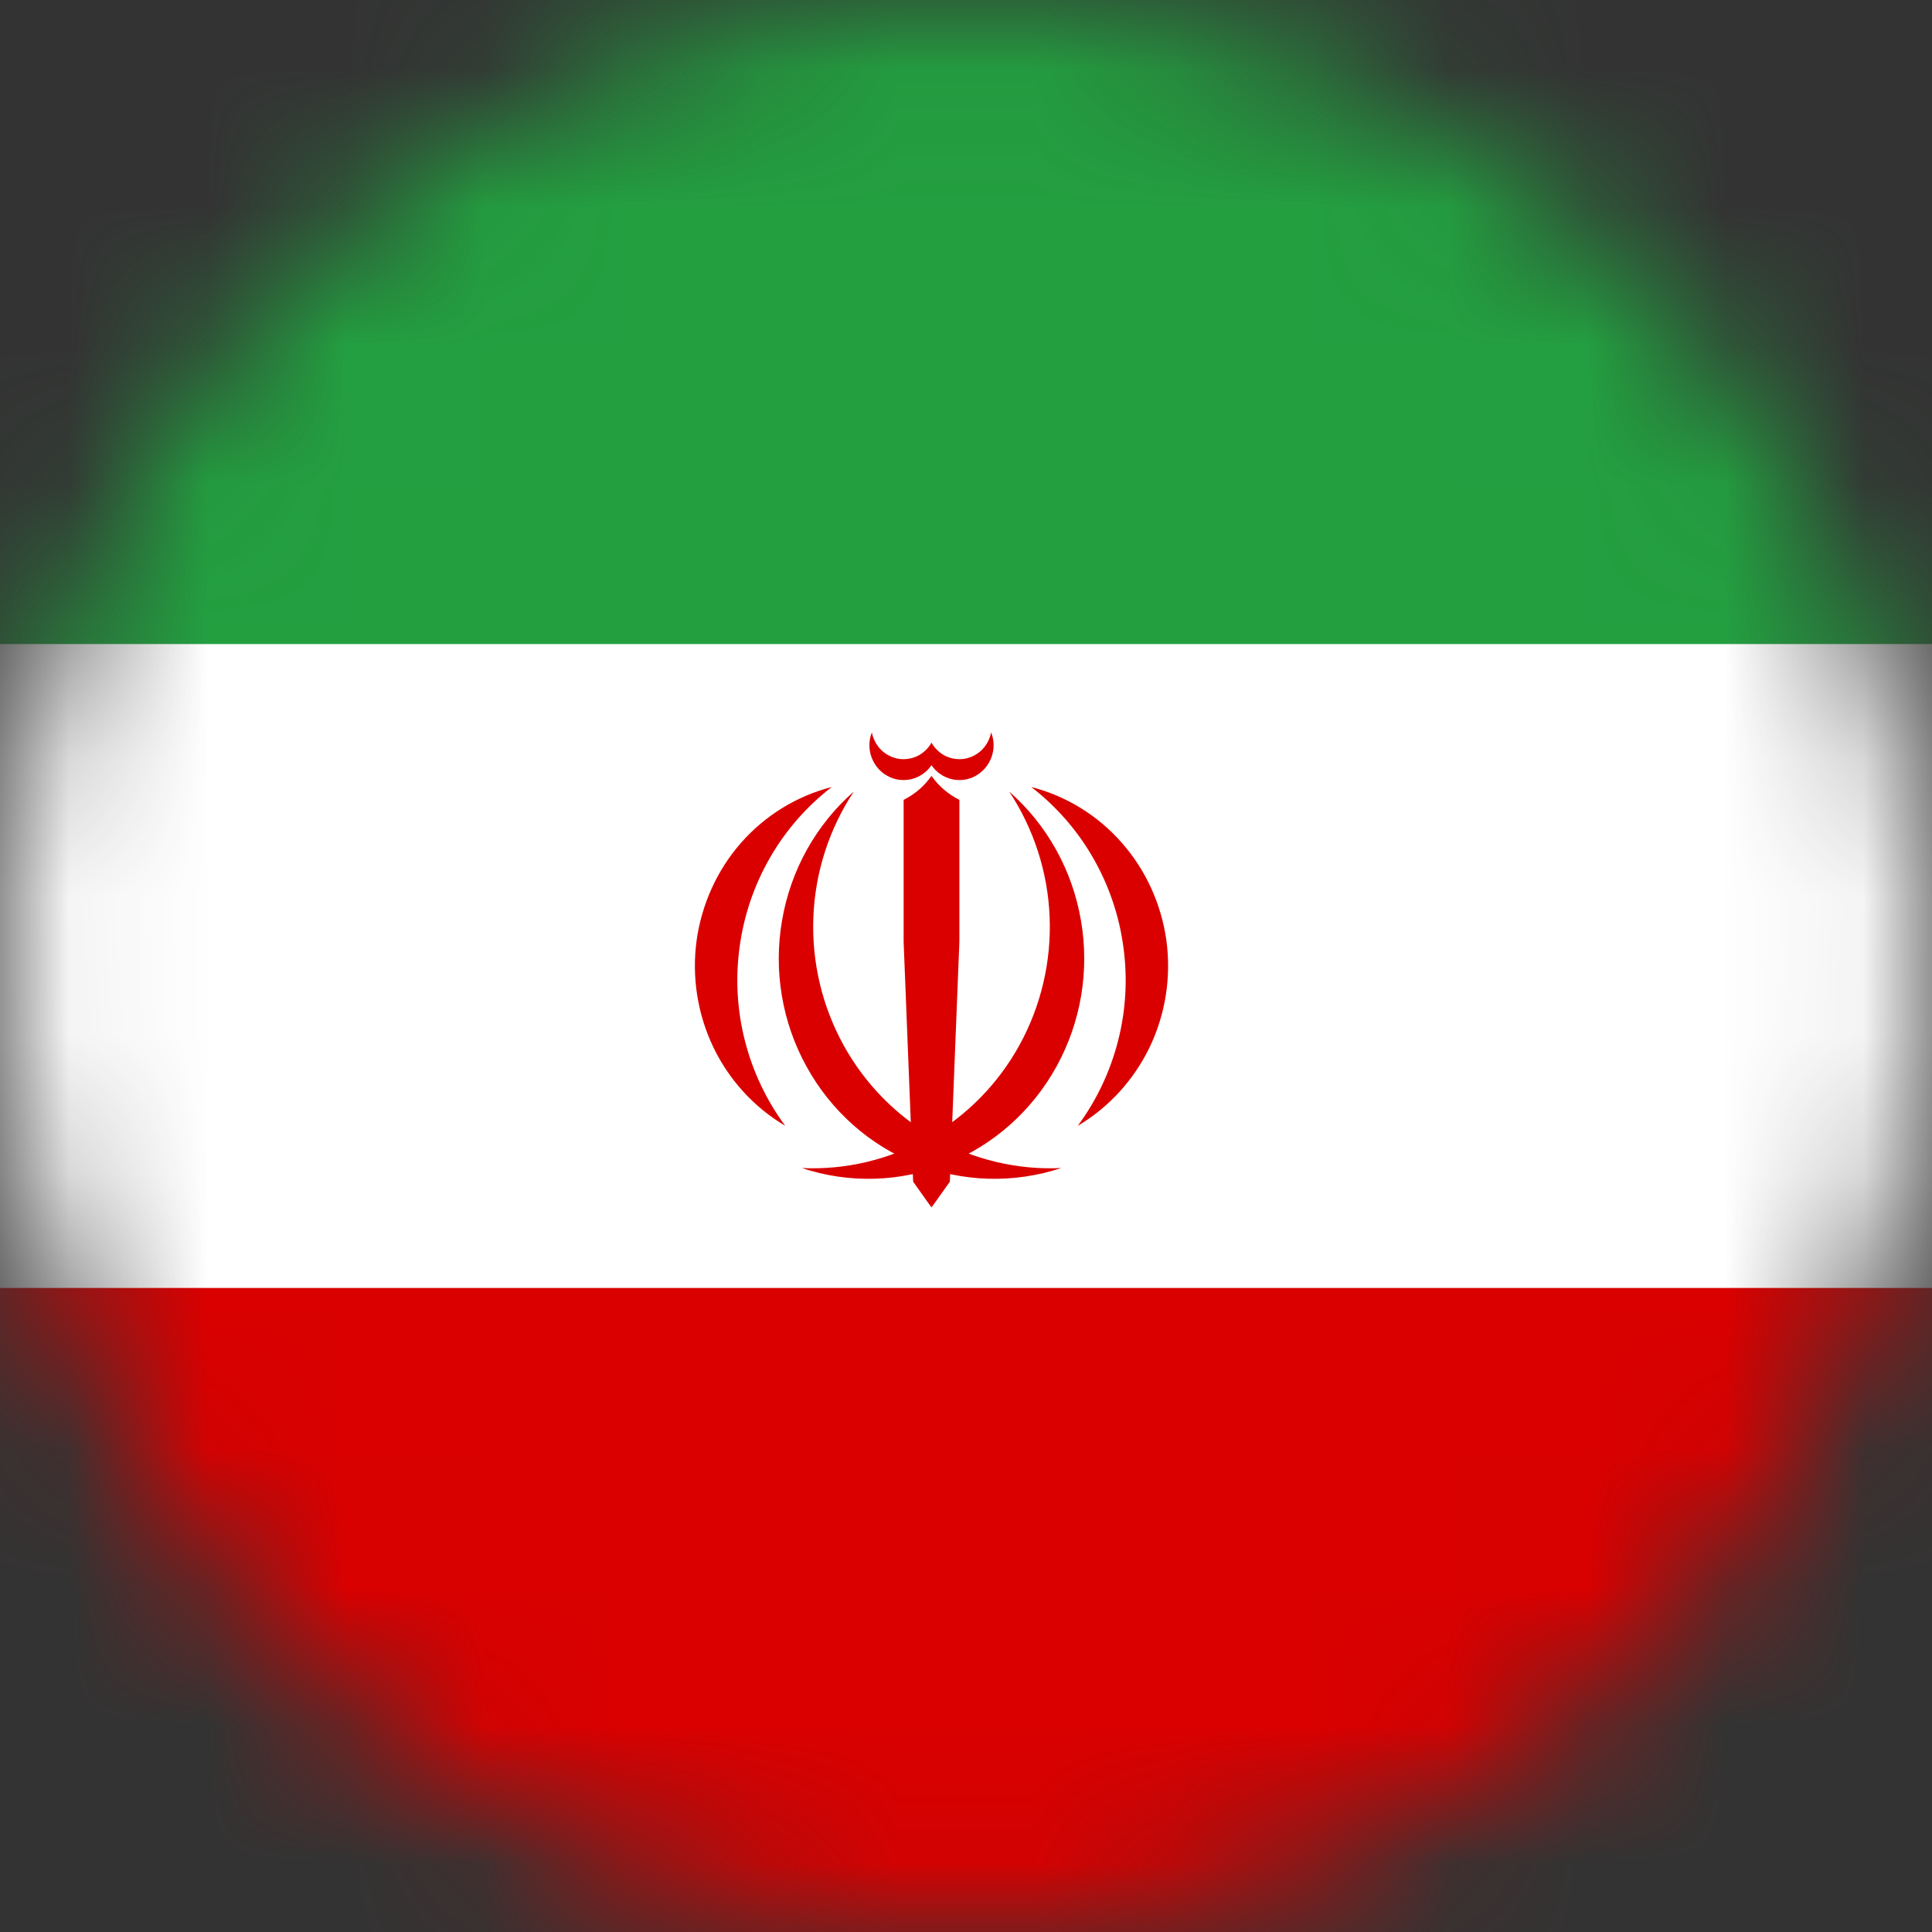 <svg width="14" height="14" viewBox="0 0 14 14" fill="none" xmlns="http://www.w3.org/2000/svg">
<rect x="0" y="0" width="14" height="14" fill="#333333" stroke="none"/>
<g clip-path="url(#clip0_10627_64089)">
<mask id="mask0_10627_64089" style="mask-type:alpha" maskUnits="userSpaceOnUse" x="0" y="0" width="14" height="14">
<circle cx="7" cy="7" r="7" fill="#D9D9D9"/>
</mask>
<g mask="url(#mask0_10627_64089)">
<path d="M14 0H0V14H14V0Z" fill="#DA0000"/>
<path d="M14 0H0V9.333H14V0Z" fill="white"/>
<path d="M14 0H0V4.667H14V0Z" fill="#239F40"/>
<path d="M5.81 8.464C6.154 8.578 6.525 8.567 6.862 8.433C7.198 8.299 7.479 8.05 7.656 7.728C7.833 7.407 7.896 7.033 7.833 6.67C7.771 6.306 7.587 5.976 7.313 5.736C7.491 6.005 7.593 6.32 7.606 6.644C7.619 6.969 7.543 7.291 7.387 7.574C7.231 7.857 7.001 8.09 6.722 8.247C6.444 8.404 6.128 8.479 5.81 8.464Z" fill="#DA0000"/>
<path d="M7.81 8.158C8.036 8.024 8.217 7.825 8.332 7.586C8.446 7.347 8.488 7.078 8.452 6.814C8.415 6.551 8.303 6.304 8.128 6.106C7.954 5.908 7.726 5.768 7.473 5.703C7.653 5.842 7.805 6.015 7.919 6.213C8.034 6.412 8.109 6.631 8.14 6.859C8.172 7.087 8.159 7.319 8.102 7.542C8.045 7.765 7.946 7.974 7.81 8.158Z" fill="#DA0000"/>
<path d="M6.75 8.75L6.664 7L6.75 5.622C6.802 5.697 6.872 5.756 6.952 5.796V6.824L6.883 8.563L6.75 8.75Z" fill="#DA0000"/>
<path d="M6.716 5.513L6.75 5.545C6.785 5.596 6.837 5.632 6.896 5.646C6.955 5.66 7.017 5.652 7.07 5.622C7.123 5.593 7.164 5.544 7.185 5.486C7.206 5.428 7.205 5.364 7.182 5.307C7.173 5.355 7.15 5.398 7.116 5.433C7.082 5.467 7.039 5.489 6.992 5.498C6.945 5.506 6.896 5.499 6.853 5.479C6.81 5.458 6.774 5.424 6.75 5.382" fill="#DA0000"/>
<path d="M7.69 8.464C7.346 8.578 6.974 8.567 6.638 8.433C6.301 8.299 6.021 8.05 5.844 7.728C5.667 7.407 5.604 7.033 5.667 6.67C5.729 6.306 5.913 5.976 6.187 5.736C6.009 6.005 5.907 6.32 5.894 6.644C5.881 6.969 5.957 7.291 6.113 7.574C6.269 7.857 6.499 8.09 6.777 8.247C7.056 8.404 7.372 8.479 7.69 8.464Z" fill="#DA0000"/>
<path d="M5.69 8.158C5.464 8.024 5.282 7.825 5.168 7.586C5.054 7.347 5.012 7.078 5.048 6.814C5.085 6.551 5.197 6.304 5.371 6.106C5.546 5.908 5.774 5.768 6.027 5.703C5.847 5.842 5.695 6.015 5.581 6.213C5.466 6.412 5.391 6.631 5.36 6.859C5.328 7.087 5.341 7.319 5.398 7.542C5.455 7.765 5.554 7.974 5.69 8.158Z" fill="#DA0000"/>
<path d="M6.75 8.75L6.836 7L6.75 5.622C6.698 5.697 6.628 5.756 6.548 5.796V6.824L6.617 8.563L6.75 8.75Z" fill="#DA0000"/>
<path d="M6.784 5.513L6.75 5.545C6.715 5.596 6.663 5.632 6.604 5.646C6.545 5.66 6.483 5.652 6.43 5.622C6.376 5.593 6.336 5.544 6.315 5.486C6.294 5.428 6.295 5.364 6.318 5.307C6.327 5.355 6.35 5.398 6.384 5.433C6.418 5.467 6.461 5.489 6.508 5.498C6.555 5.506 6.604 5.499 6.647 5.479C6.69 5.458 6.726 5.424 6.75 5.382" fill="#DA0000"/>
</g>
</g>
<defs>
<clipPath id="clip0_10627_64089">
<rect width="14" height="14" fill="white"/>
</clipPath>
</defs>
</svg>
